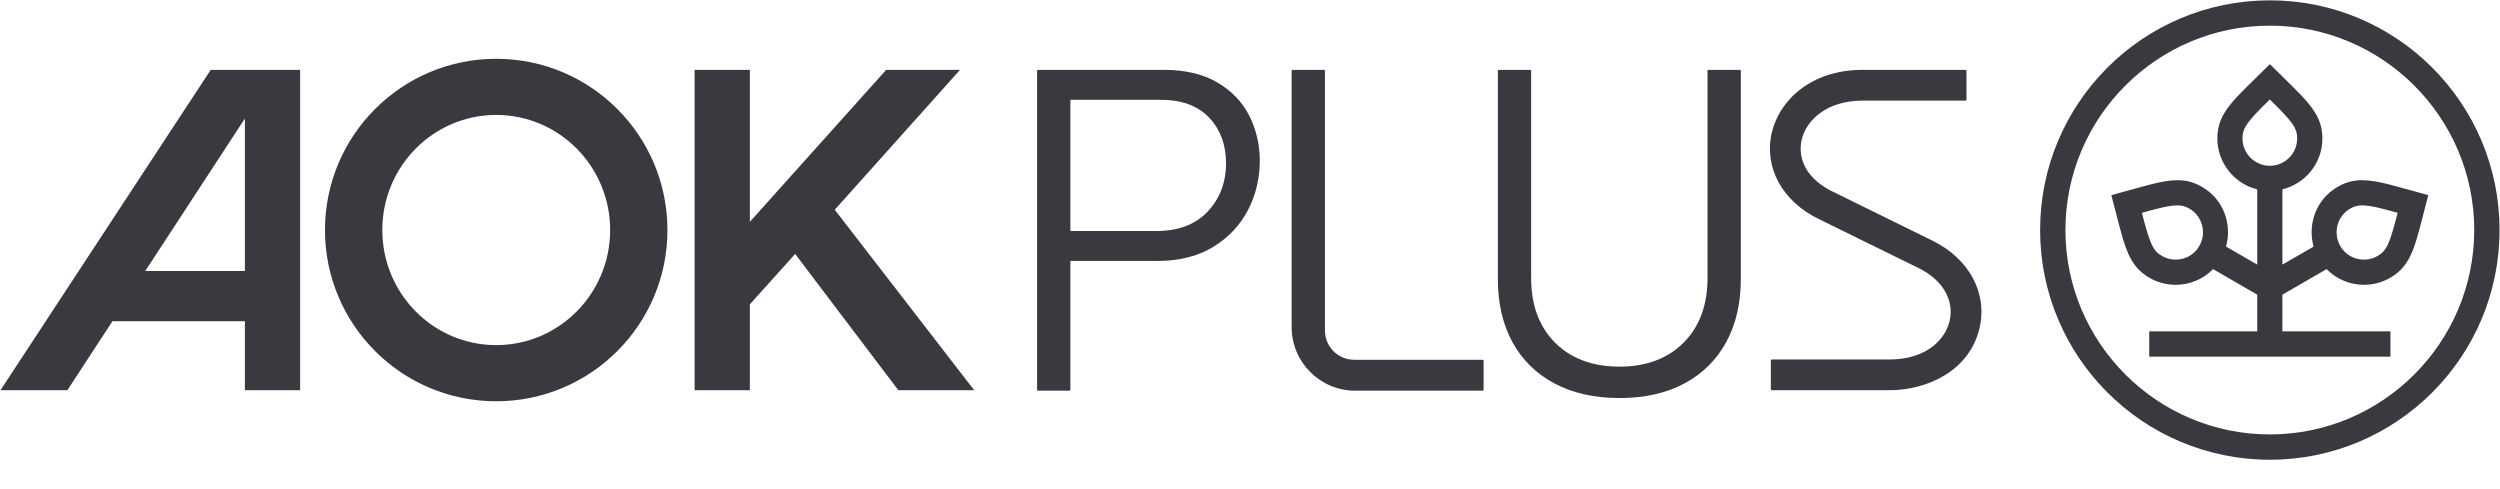<svg width="87" height="17" viewBox="0 0 87 17" fill="none" xmlns="http://www.w3.org/2000/svg">
<path d="M29.05 7.299L33.903 13.58H31.264H31.263L27.672 8.838L26.095 10.591V13.58H24.172V2.431H26.095V7.72L30.839 2.431H33.409L29.05 7.299ZM23.227 8.005C23.227 11.296 20.559 13.964 17.268 13.964C13.977 13.964 11.309 11.296 11.309 8.005C11.309 4.715 13.977 2.046 17.268 2.046C20.559 2.046 23.227 4.715 23.227 8.005ZM21.233 8.005C21.233 5.794 19.458 4 17.268 4C15.079 4 13.304 5.794 13.304 8.005C13.304 10.216 15.079 12.01 17.268 12.01C19.458 12.01 21.233 10.216 21.233 8.005ZM7.333 2.431H10.444V13.58H8.522V11.177H3.914L2.344 13.58H0.016L7.333 2.431ZM8.522 4.125L5.055 9.431H8.522V4.125ZM86.984 8.005C86.984 12.42 83.404 15.999 78.99 15.999C74.576 15.999 70.996 12.42 70.996 8.005C70.996 3.591 74.576 0.012 78.99 0.012C83.404 0.012 86.984 3.591 86.984 8.005ZM86.103 8.005C86.103 4.083 82.912 0.893 78.99 0.893C75.068 0.893 71.877 4.083 71.877 8.005C71.877 11.927 75.068 15.118 78.99 15.118C82.912 15.118 86.103 11.927 86.103 8.005ZM84.505 6.791C84.061 8.449 83.987 9.201 83.18 9.667C82.896 9.831 82.58 9.911 82.266 9.911C81.788 9.911 81.316 9.724 80.965 9.366L79.428 10.254V11.53H83.187V12.411H74.793V11.53H78.552V10.254L77.015 9.366C76.664 9.724 76.192 9.911 75.714 9.911C75.4 9.911 75.084 9.831 74.8 9.667C73.993 9.201 73.919 8.449 73.475 6.792C74.549 6.504 75.219 6.271 75.777 6.271C76.078 6.271 76.346 6.338 76.628 6.501C77.387 6.94 77.683 7.81 77.466 8.581L78.552 9.208V6.59C77.738 6.391 77.164 5.651 77.164 4.817C77.164 3.885 77.778 3.446 78.991 2.232C80.2 3.441 80.819 3.888 80.819 4.817C80.819 5.698 80.209 6.396 79.428 6.59V9.208L80.514 8.581C80.297 7.81 80.593 6.939 81.352 6.501C81.634 6.338 81.902 6.271 82.203 6.271C82.761 6.271 83.431 6.504 84.505 6.791ZM76.189 7.259C76.048 7.178 75.932 7.147 75.776 7.147C75.491 7.147 75.086 7.253 74.538 7.406C74.811 8.465 74.915 8.723 75.237 8.908C75.38 8.991 75.545 9.035 75.713 9.035C76.057 9.035 76.365 8.858 76.537 8.56C76.8 8.105 76.643 7.522 76.189 7.259ZM79.942 4.817C79.942 4.447 79.77 4.228 78.99 3.461C78.21 4.227 78.038 4.445 78.038 4.817C78.038 5.342 78.465 5.769 78.99 5.769C79.515 5.769 79.942 5.342 79.942 4.817ZM83.439 7.406C82.892 7.253 82.487 7.147 82.202 7.147C82.045 7.147 81.929 7.178 81.789 7.259C81.565 7.388 81.407 7.596 81.344 7.843C81.282 8.085 81.317 8.347 81.44 8.56C81.612 8.857 81.92 9.035 82.265 9.035C82.433 9.035 82.597 8.991 82.741 8.908C83.063 8.722 83.166 8.465 83.439 7.406ZM43.473 4.024C43.717 4.508 43.841 5.038 43.841 5.6C43.841 6.206 43.703 6.78 43.432 7.306C43.163 7.83 42.757 8.261 42.228 8.588C41.698 8.915 41.042 9.081 40.278 9.081H37.249V13.565C37.249 13.582 37.235 13.596 37.218 13.596H36.121C36.105 13.596 36.091 13.582 36.091 13.565V2.461C36.091 2.444 36.105 2.431 36.121 2.431H40.508C41.24 2.431 41.864 2.578 42.362 2.868C42.857 3.157 43.231 3.546 43.473 4.024ZM42.666 5.682C42.666 5.042 42.47 4.509 42.082 4.098C41.692 3.684 41.129 3.474 40.409 3.474H37.249V8.038H40.261C41.014 8.038 41.611 7.808 42.033 7.356C42.453 6.907 42.666 6.344 42.666 5.682ZM67.241 8.37L67.241 8.37L63.795 6.676C62.945 6.273 62.534 5.596 62.698 4.865C62.851 4.186 63.568 3.501 64.825 3.501L68.403 3.501C68.42 3.501 68.433 3.487 68.433 3.47V2.461C68.433 2.444 68.42 2.431 68.403 2.431H64.825C62.977 2.431 61.901 3.535 61.655 4.631C61.381 5.847 62.038 7.028 63.33 7.64L66.77 9.33C67.602 9.738 68.015 10.444 67.846 11.171C67.703 11.789 67.067 12.51 65.748 12.51H61.656C61.639 12.51 61.625 12.524 61.625 12.54V13.549C61.625 13.566 61.639 13.58 61.656 13.58H65.748C67.061 13.58 68.541 12.91 68.889 11.413C69.171 10.193 68.525 8.999 67.241 8.37ZM60.549 2.431H59.452C59.435 2.431 59.422 2.444 59.422 2.461V9.682C59.422 10.618 59.141 11.373 58.588 11.926C58.035 12.479 57.286 12.759 56.361 12.759C55.425 12.759 54.671 12.479 54.118 11.926C53.565 11.373 53.284 10.618 53.284 9.682V2.461C53.284 2.444 53.27 2.431 53.254 2.431H52.157C52.14 2.431 52.126 2.444 52.126 2.461V9.732C52.126 10.554 52.296 11.284 52.631 11.902C52.965 12.516 53.453 12.999 54.084 13.338C54.719 13.679 55.485 13.852 56.361 13.852C57.237 13.852 58.001 13.679 58.63 13.338C59.255 13 59.741 12.517 60.074 11.902C60.41 11.283 60.58 10.553 60.58 9.732V2.461C60.58 2.444 60.566 2.431 60.549 2.431ZM51.599 12.52H47.124C46.564 12.52 46.108 12.064 46.108 11.503V2.461C46.108 2.444 46.094 2.431 46.077 2.431H44.98C44.963 2.431 44.949 2.444 44.949 2.461V11.385C44.949 12.604 45.941 13.596 47.16 13.596H51.599C51.615 13.596 51.629 13.582 51.629 13.565V12.55C51.629 12.533 51.615 12.52 51.599 12.52Z" fill="#383A3F"/>
</svg>
